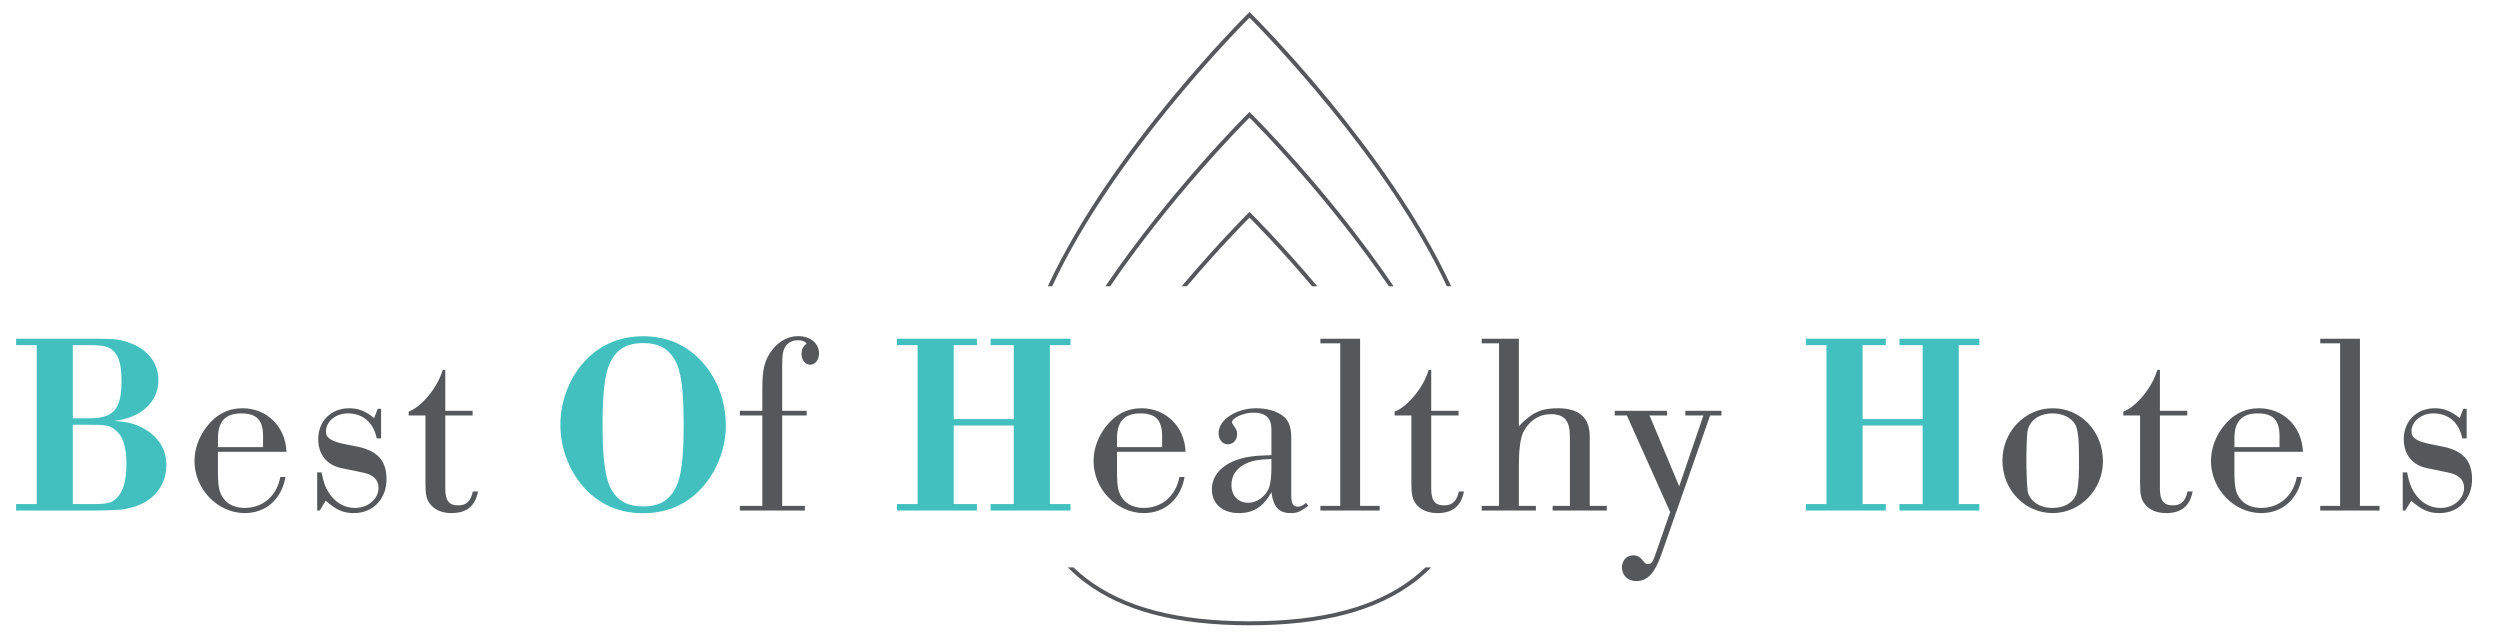 <?xml version="1.0" encoding="UTF-8" standalone="no"?>
<!DOCTYPE svg PUBLIC "-//W3C//DTD SVG 1.1//EN" "http://www.w3.org/Graphics/SVG/1.1/DTD/svg11.dtd">
<svg width="100%" height="100%" viewBox="0 0 3129 800" version="1.1" xmlns="http://www.w3.org/2000/svg" xmlns:xlink="http://www.w3.org/1999/xlink" xml:space="preserve" xmlns:serif="http://www.serif.com/" style="fill-rule:evenodd;clip-rule:evenodd;stroke-linejoin:round;stroke-miterlimit:2;">
    <g transform="matrix(1,0,0,1,-2350,0)">
        <g id="logo_full_drop_color" transform="matrix(0.984,0,0,0.873,2204.42,-89.956)">
            <rect x="148" y="103" width="3181" height="916" style="fill:none;"/>
            <g id="Vrstva-1" serif:id="Vrstva 1" transform="matrix(4.236,0,0,4.771,-38.041,-126)">
                <g transform="matrix(1,0,0,1,319.445,199.481)">
                    <path d="M0,-47.757L-6.192,-47.757L-6.192,-49.692L17.803,-49.692L17.803,-47.757L10.836,-47.757L10.836,-25.542L28.871,-25.542L28.871,-47.757L21.905,-47.757L21.905,-49.692L45.9,-49.692L45.9,-47.757L39.708,-47.757L39.708,-0L45.9,-0L45.9,1.935L21.905,1.935L21.905,-0L28.871,-0L28.871,-23.607L10.836,-23.607L10.836,-0L17.803,-0L17.803,1.935L-6.192,1.935L-6.192,-0L0,-0L0,-47.757Z" style="fill:rgb(65,192,191);fill-rule:nonzero;"/>
                </g>
                <g transform="matrix(1,0,0,1,592.353,199.481)">
                    <path d="M0,-47.757L-6.192,-47.757L-6.192,-49.692L17.803,-49.692L17.803,-47.757L10.836,-47.757L10.836,-25.542L28.871,-25.542L28.871,-47.757L21.905,-47.757L21.905,-49.692L45.9,-49.692L45.9,-47.757L39.708,-47.757L39.708,-0L45.9,-0L45.9,1.935L21.905,1.935L21.905,-0L28.871,-0L28.871,-23.607L10.836,-23.607L10.836,-0L17.803,-0L17.803,1.935L-6.192,1.935L-6.192,-0L0,-0L0,-47.757Z" style="fill:rgb(65,192,191);fill-rule:nonzero;"/>
                </g>
                <g transform="matrix(1,0,0,1,227.117,194.34)">
                    <path d="M0,-37.397C-1.593,-34.135 -2.276,-28.37 -2.276,-18.736C-2.276,-7.965 -1.441,-2.275 0.531,1.062C2.579,4.4 5.461,5.842 9.937,5.842C14.792,5.842 17.826,4.021 19.798,0C21.391,-3.185 22.074,-9.026 22.074,-18.357C22.074,-29.508 21.316,-35.121 19.268,-38.459C17.219,-41.797 14.337,-43.238 9.937,-43.238C5.007,-43.238 1.896,-41.417 0,-37.397M26.55,-38.686C31.784,-33.604 34.742,-26.246 34.742,-18.357C34.742,-11.226 31.632,-3.641 26.55,1.29C22.074,5.69 16.461,7.889 9.861,7.889C3.338,7.889 -2.276,5.69 -6.751,1.29C-11.91,-3.717 -14.944,-11.15 -14.944,-18.736C-14.944,-26.17 -11.91,-33.68 -6.751,-38.686C-2.352,-43.01 3.338,-45.286 9.861,-45.286C16.537,-45.286 21.998,-43.086 26.55,-38.686" style="fill:rgb(65,192,191);fill-rule:nonzero;"/>
                </g>
                <g transform="matrix(1,0,0,1,71.571,151.724)">
                    <path d="M0,47.757C4.799,47.757 5.96,47.447 7.585,45.745C9.443,43.655 10.294,40.481 10.294,35.682C10.294,30.574 9.289,27.4 7.121,25.62C5.418,24.15 4.257,23.917 -0.852,23.917L-5.805,23.917L-5.805,47.757L0,47.757ZM-0.852,21.982C6.424,21.982 8.824,19.273 8.824,10.836C8.824,6.27 8.127,3.405 6.502,1.858C5.109,0.387 3.328,0 -1.084,0L-5.805,0L-5.805,21.982L-0.852,21.982ZM-16.641,0L-22.834,0L-22.834,-1.935L-1.084,-1.935C6.037,-1.935 7.431,-1.858 9.83,-1.161C16.177,0.619 19.893,4.954 19.893,10.527C19.893,17.106 14.629,21.905 6.579,22.756C10.604,23.066 12.617,23.53 15.094,24.846C19.815,27.323 22.292,31.193 22.292,36.069C22.292,40.249 20.434,43.964 17.106,46.364C15.171,47.835 12.152,48.918 9.056,49.382C7.508,49.537 4.257,49.692 0,49.692L-22.834,49.692L-22.834,47.757L-16.641,47.757L-16.641,0Z" style="fill:rgb(65,192,191);fill-rule:nonzero;"/>
                </g>
                <g transform="matrix(1,0,0,1,359.833,51.626)">
                    <path d="M0,82.411C18.039,43.747 54.898,6.075 59.263,1.689C63.629,6.075 100.487,43.747 118.527,82.411L119.829,82.411C100.727,41.112 60.218,0.939 59.684,0.414L59.263,0L58.842,0.414C58.309,0.939 17.8,41.112 -1.302,82.411L0,82.411Z" style="fill:rgb(85,87,90);fill-rule:nonzero;"/>
                </g>
                <g transform="matrix(1,0,0,1,471.937,235.902)">
                    <path d="M0,-17.393C-1.234,-16.216 -2.52,-15.085 -3.897,-14.033C-15.208,-5.398 -31.218,-1.199 -52.841,-1.199C-74.464,-1.199 -90.473,-5.398 -101.785,-14.033C-103.162,-15.085 -104.448,-16.216 -105.682,-17.393L-107.402,-17.393C-105.881,-15.847 -104.253,-14.407 -102.513,-13.079C-90.985,-4.278 -74.737,0 -52.841,0C-30.945,0 -14.698,-4.278 -3.169,-13.079C-1.43,-14.407 0.199,-15.847 1.72,-17.393L0,-17.393Z" style="fill:rgb(85,87,90);fill-rule:nonzero;"/>
                </g>
                <g transform="matrix(1,0,0,1,400.284,111.696)">
                    <path d="M0,22.341C9.456,11.202 16.984,3.525 18.812,1.689C20.643,3.527 28.171,11.204 37.626,22.341L39.188,22.341C28.09,9.196 19.477,0.654 19.233,0.413L18.812,0L18.392,0.413C18.147,0.654 9.535,9.196 -1.563,22.341L0,22.341Z" style="fill:rgb(85,87,90);fill-rule:nonzero;"/>
                </g>
                <g transform="matrix(1,0,0,1,377.258,81.661)">
                    <path d="M0,52.376C17.925,26.062 38.634,4.908 41.838,1.688C45.047,4.911 65.754,26.064 83.678,52.376L85.107,52.376C65.611,23.571 42.66,0.808 42.259,0.413L41.838,0L41.417,0.413C41.016,0.808 18.065,23.571 -1.431,52.376L0,52.376Z" style="fill:rgb(85,87,90);fill-rule:nonzero;"/>
                </g>
                <g transform="matrix(1,0,0,1,660.271,181.292)">
                    <path d="M0,-10.604C-8.359,-10.604 -15.093,-3.561 -15.093,5.108C-15.093,13.932 -8.359,20.898 0,20.898C8.282,20.898 15.093,13.854 15.093,5.34C15.093,-3.638 8.514,-10.604 0,-10.604M-7.895,3.251C-7.74,-3.406 -7.663,-4.025 -7.043,-5.263C-6.037,-7.585 -3.328,-9.056 -0.077,-9.056C2.941,-9.056 5.418,-7.895 6.734,-5.805C7.508,-4.489 7.895,-1.548 7.895,3.251L7.895,7.043C7.895,11.068 7.508,14.396 6.966,15.557C5.882,17.957 3.251,19.35 -0.077,19.35C-3.096,19.35 -5.573,18.111 -6.811,16.099C-7.663,14.706 -7.663,14.241 -7.895,7.043L-7.895,3.251ZM32.198,-8.437L40.403,-8.437L40.403,-9.83L32.198,-9.83L32.198,-22.137L31.424,-22.137C29.954,-16.951 25.155,-11.068 21.208,-9.598L21.208,-8.437L26.239,-8.437L26.239,11.842C26.239,15.402 26.548,16.796 27.709,18.266C29.102,19.969 31.27,20.898 34.056,20.898C38.623,20.898 41.177,18.808 42.028,14.396L40.48,14.396C39.861,17.337 38.545,18.576 36.068,18.576C33.282,18.576 32.198,17.105 32.198,13.545L32.198,-8.437ZM54.565,2.477L75.154,2.477C74.844,-5.109 69.271,-10.604 61.918,-10.604C57.661,-10.604 54.023,-8.746 51.16,-5.031C48.838,-2.013 47.522,1.625 47.522,5.263C47.522,13.7 54.488,20.898 62.615,20.898C68.962,20.898 73.683,16.718 74.844,10.062L73.296,10.062C72.212,15.789 68.033,19.35 62.537,19.35C59.906,19.35 57.584,18.344 56.345,16.641C54.952,14.938 54.565,13.003 54.565,8.436L54.565,2.477ZM68.11,1.083L54.565,1.083L54.565,-1.548C54.565,-6.657 56.81,-9.056 61.609,-9.056C66.175,-9.056 68.11,-7.044 68.11,-2.245L68.11,1.083ZM92.259,-31.502L80.339,-31.502L80.339,-30.109L86.299,-30.109L86.299,18.731L80.339,18.731L80.339,20.124L98.141,20.124L98.141,18.731L92.259,18.731L92.259,-31.502ZM124.301,-10.449L123.295,-10.449L122.211,-7.663C119.502,-9.83 117.413,-10.604 114.704,-10.604C109.286,-10.604 105.416,-6.734 105.416,-1.316C105.416,3.328 108.047,6.579 112.614,7.43L118.574,8.669C121.902,9.288 123.527,10.836 123.527,13.313C123.527,16.641 120.354,19.35 116.484,19.35C113.233,19.35 110.447,17.724 108.512,14.628C107.505,13.003 107.041,11.765 106.422,8.669L105.106,8.669L105.106,20.124L105.88,20.124L107.66,17.183C110.911,20.046 113.001,20.898 116.174,20.898C121.902,20.898 125.927,16.641 125.927,10.681C125.927,5.186 123.218,2.167 117.18,0.929L113.697,0.232C109.286,-0.619 107.738,-1.703 107.738,-3.638C107.738,-6.657 110.679,-9.056 114.317,-9.056C118.883,-9.056 122.057,-6.27 122.985,-1.548L124.301,-1.548L124.301,-10.449Z" style="fill:rgb(85,87,90);fill-rule:nonzero;"/>
                </g>
                <g transform="matrix(1,0,0,1,379.314,188.644)">
                    <path d="M0,-4.876L20.588,-4.876C20.279,-12.461 14.706,-17.957 7.353,-17.957C3.096,-17.957 -0.542,-16.099 -3.406,-12.384C-5.728,-9.365 -7.043,-5.727 -7.043,-2.09C-7.043,6.347 -0.077,13.545 8.05,13.545C14.396,13.545 19.118,9.366 20.279,2.709L18.731,2.709C17.647,8.437 13.468,11.997 7.972,11.997C5.341,11.997 3.019,10.991 1.78,9.288C0.387,7.585 0,5.65 0,1.084L0,-4.876ZM13.545,-6.269L0,-6.269L0,-8.901C0,-14.009 2.245,-16.409 7.043,-16.409C11.61,-16.409 13.545,-14.396 13.545,-9.597L13.545,-6.269ZM46.362,-3.87C40.789,-3.715 38.235,-3.328 35.449,-2.244C30.959,-0.464 28.483,2.632 28.483,6.424C28.483,10.759 31.656,13.545 36.61,13.545C41.021,13.545 43.963,11.61 46.362,7.276C46.981,11.765 48.607,13.545 52.167,13.545C54.025,13.545 54.876,13.236 57.43,11.378L56.734,10.449C55.805,11.301 55.186,11.61 54.412,11.61C52.864,11.61 52.322,10.759 52.322,8.359L52.322,-9.056C52.322,-12.306 51.625,-14.164 49.922,-15.557C48.065,-17.105 45.046,-17.957 41.795,-17.957C35.758,-17.957 30.495,-14.474 30.495,-10.526C30.495,-8.514 31.656,-7.121 33.281,-7.121C34.907,-7.121 36.068,-8.436 36.068,-10.217C36.068,-11.145 35.836,-11.61 35.062,-12.693C34.675,-13.235 34.52,-13.545 34.52,-13.777C34.52,-15.015 38.003,-16.641 40.867,-16.641C44.659,-16.641 46.362,-15.015 46.362,-11.61L46.362,-3.87ZM46.362,-0.155C46.362,2.554 46.13,4.567 45.665,5.883C44.582,8.592 42.028,10.449 39.396,10.449C36.377,10.449 34.365,8.359 34.365,5.109C34.365,2.554 35.526,0.542 37.848,-0.851C40.093,-2.167 42.028,-2.554 46.362,-2.709L46.362,-0.155ZM72.987,-38.855L61.068,-38.855L61.068,-37.461L67.028,-37.461L67.028,11.378L61.068,11.378L61.068,12.771L78.87,12.771L78.87,11.378L72.987,11.378L72.987,-38.855ZM94.349,-15.789L102.553,-15.789L102.553,-17.183L94.349,-17.183L94.349,-29.489L93.575,-29.489C92.104,-24.303 87.305,-18.421 83.358,-16.95L83.358,-15.789L88.389,-15.789L88.389,4.489C88.389,8.05 88.699,9.443 89.86,10.914C91.253,12.616 93.42,13.545 96.206,13.545C100.773,13.545 103.327,11.455 104.179,7.044L102.631,7.044C102.011,9.985 100.696,11.223 98.219,11.223C95.432,11.223 94.349,9.753 94.349,6.192L94.349,-15.789ZM120.663,-38.855L109.518,-38.855L109.518,-37.461L114.704,-37.461L114.704,11.378L109.518,11.378L109.518,12.771L125.772,12.771L125.772,11.378L120.663,11.378L120.663,-0.929C120.663,-5.418 121.128,-8.978 121.979,-10.758C123.682,-14.164 126.701,-16.176 130.261,-16.176C134.363,-16.176 135.989,-14.241 135.989,-9.365L135.989,11.378L130.803,11.378L130.803,12.771L147.057,12.771L147.057,11.378L141.948,11.378L141.948,-9.365C141.948,-15.17 138.852,-17.957 132.273,-17.957C127.32,-17.957 124.379,-16.563 120.663,-12.539L120.663,-38.855ZM168.806,5.496L159.905,-15.789L165.168,-15.789L165.168,-17.183L149.456,-17.183L149.456,-15.789L153.094,-15.789L166.097,13.236L161.917,25.233C160.911,28.329 160.524,28.87 159.363,28.87C158.899,28.87 158.589,28.638 158.28,28.251C157.041,26.703 156.345,26.239 154.951,26.239C153.016,26.239 151.623,27.787 151.623,29.877C151.623,32.276 153.403,33.979 155.88,33.979C159.286,33.979 161.453,31.657 163.465,25.929L178.094,-15.789L181.5,-15.789L181.5,-17.183L170.664,-17.183L170.664,-15.789L176.082,-15.789L168.806,5.496Z" style="fill:rgb(85,87,90);fill-rule:nonzero;"/>
                </g>
                <g transform="matrix(1,0,0,1,278.773,177.577)">
                    <path d="M0,-4.722L7.353,-4.722L7.353,-6.115L0,-6.115L0,-19.273C0,-23.298 0.232,-24.382 1.161,-25.697C1.935,-26.704 3.173,-27.323 4.644,-27.323C5.96,-27.323 6.656,-27.091 7.353,-26.394C6.192,-25.388 5.805,-24.536 5.805,-23.221C5.805,-21.363 6.889,-19.97 8.437,-19.97C9.907,-19.97 11.068,-21.44 11.068,-23.375C11.068,-26.394 8.437,-28.561 4.799,-28.561C1.935,-28.561 -0.774,-27.168 -2.786,-24.691C-5.186,-21.673 -5.96,-18.886 -5.96,-12.849L-5.96,-6.115L-12.694,-6.115L-12.694,-4.722L-5.96,-4.722L-5.96,22.445L-12.694,22.445L-12.694,23.839L6.811,23.839L6.811,22.445L0,22.445L0,-4.722Z" style="fill:rgb(85,87,90);fill-rule:nonzero;"/>
                </g>
                <g transform="matrix(1,0,0,1,109.349,177.576)">
                    <path d="M0,6.192L20.588,6.192C20.279,-1.393 14.706,-6.889 7.353,-6.889C3.096,-6.889 -0.542,-5.031 -3.406,-1.316C-5.728,1.703 -7.043,5.341 -7.043,8.978C-7.043,17.415 -0.077,24.613 8.05,24.613C14.396,24.613 19.118,20.434 20.279,13.777L18.731,13.777C17.647,19.505 13.468,23.065 7.972,23.065C5.341,23.065 3.019,22.059 1.78,20.356C0.387,18.653 0,16.718 0,12.152L0,6.192ZM13.545,4.799L0,4.799L0,2.167C0,-2.941 2.245,-5.341 7.043,-5.341C11.61,-5.341 13.545,-3.328 13.545,1.471L13.545,4.799ZM48.993,-6.734L47.987,-6.734L46.904,-3.947C44.195,-6.115 42.105,-6.889 39.396,-6.889C33.978,-6.889 30.108,-3.019 30.108,2.399C30.108,7.043 32.739,10.294 37.306,11.146L43.266,12.384C46.594,13.003 48.219,14.551 48.219,17.028C48.219,20.356 45.046,23.065 41.176,23.065C37.925,23.065 35.139,21.44 33.204,18.344C32.198,16.718 31.733,15.48 31.114,12.384L29.798,12.384L29.798,23.839L30.572,23.839L32.352,20.898C35.603,23.762 37.693,24.613 40.866,24.613C46.594,24.613 50.619,20.356 50.619,14.396C50.619,8.901 47.91,5.882 41.873,4.644L38.39,3.947C33.978,3.096 32.43,2.012 32.43,0.077C32.43,-2.941 35.371,-5.341 39.009,-5.341C43.575,-5.341 46.749,-2.554 47.678,2.167L48.993,2.167L48.993,-6.734ZM68.264,-4.721L76.469,-4.721L76.469,-6.115L68.264,-6.115L68.264,-18.421L67.49,-18.421C66.02,-13.235 61.221,-7.353 57.274,-5.882L57.274,-4.721L62.305,-4.721L62.305,15.557C62.305,19.118 62.614,20.511 63.775,21.982C65.168,23.684 67.336,24.613 70.122,24.613C74.689,24.613 77.243,22.523 78.094,18.112L76.546,18.112C75.927,21.053 74.611,22.291 72.134,22.291C69.348,22.291 68.264,20.821 68.264,17.26L68.264,-4.721Z" style="fill:rgb(85,87,90);fill-rule:nonzero;"/>
                </g>
            </g>
        </g>
    </g>
</svg>
